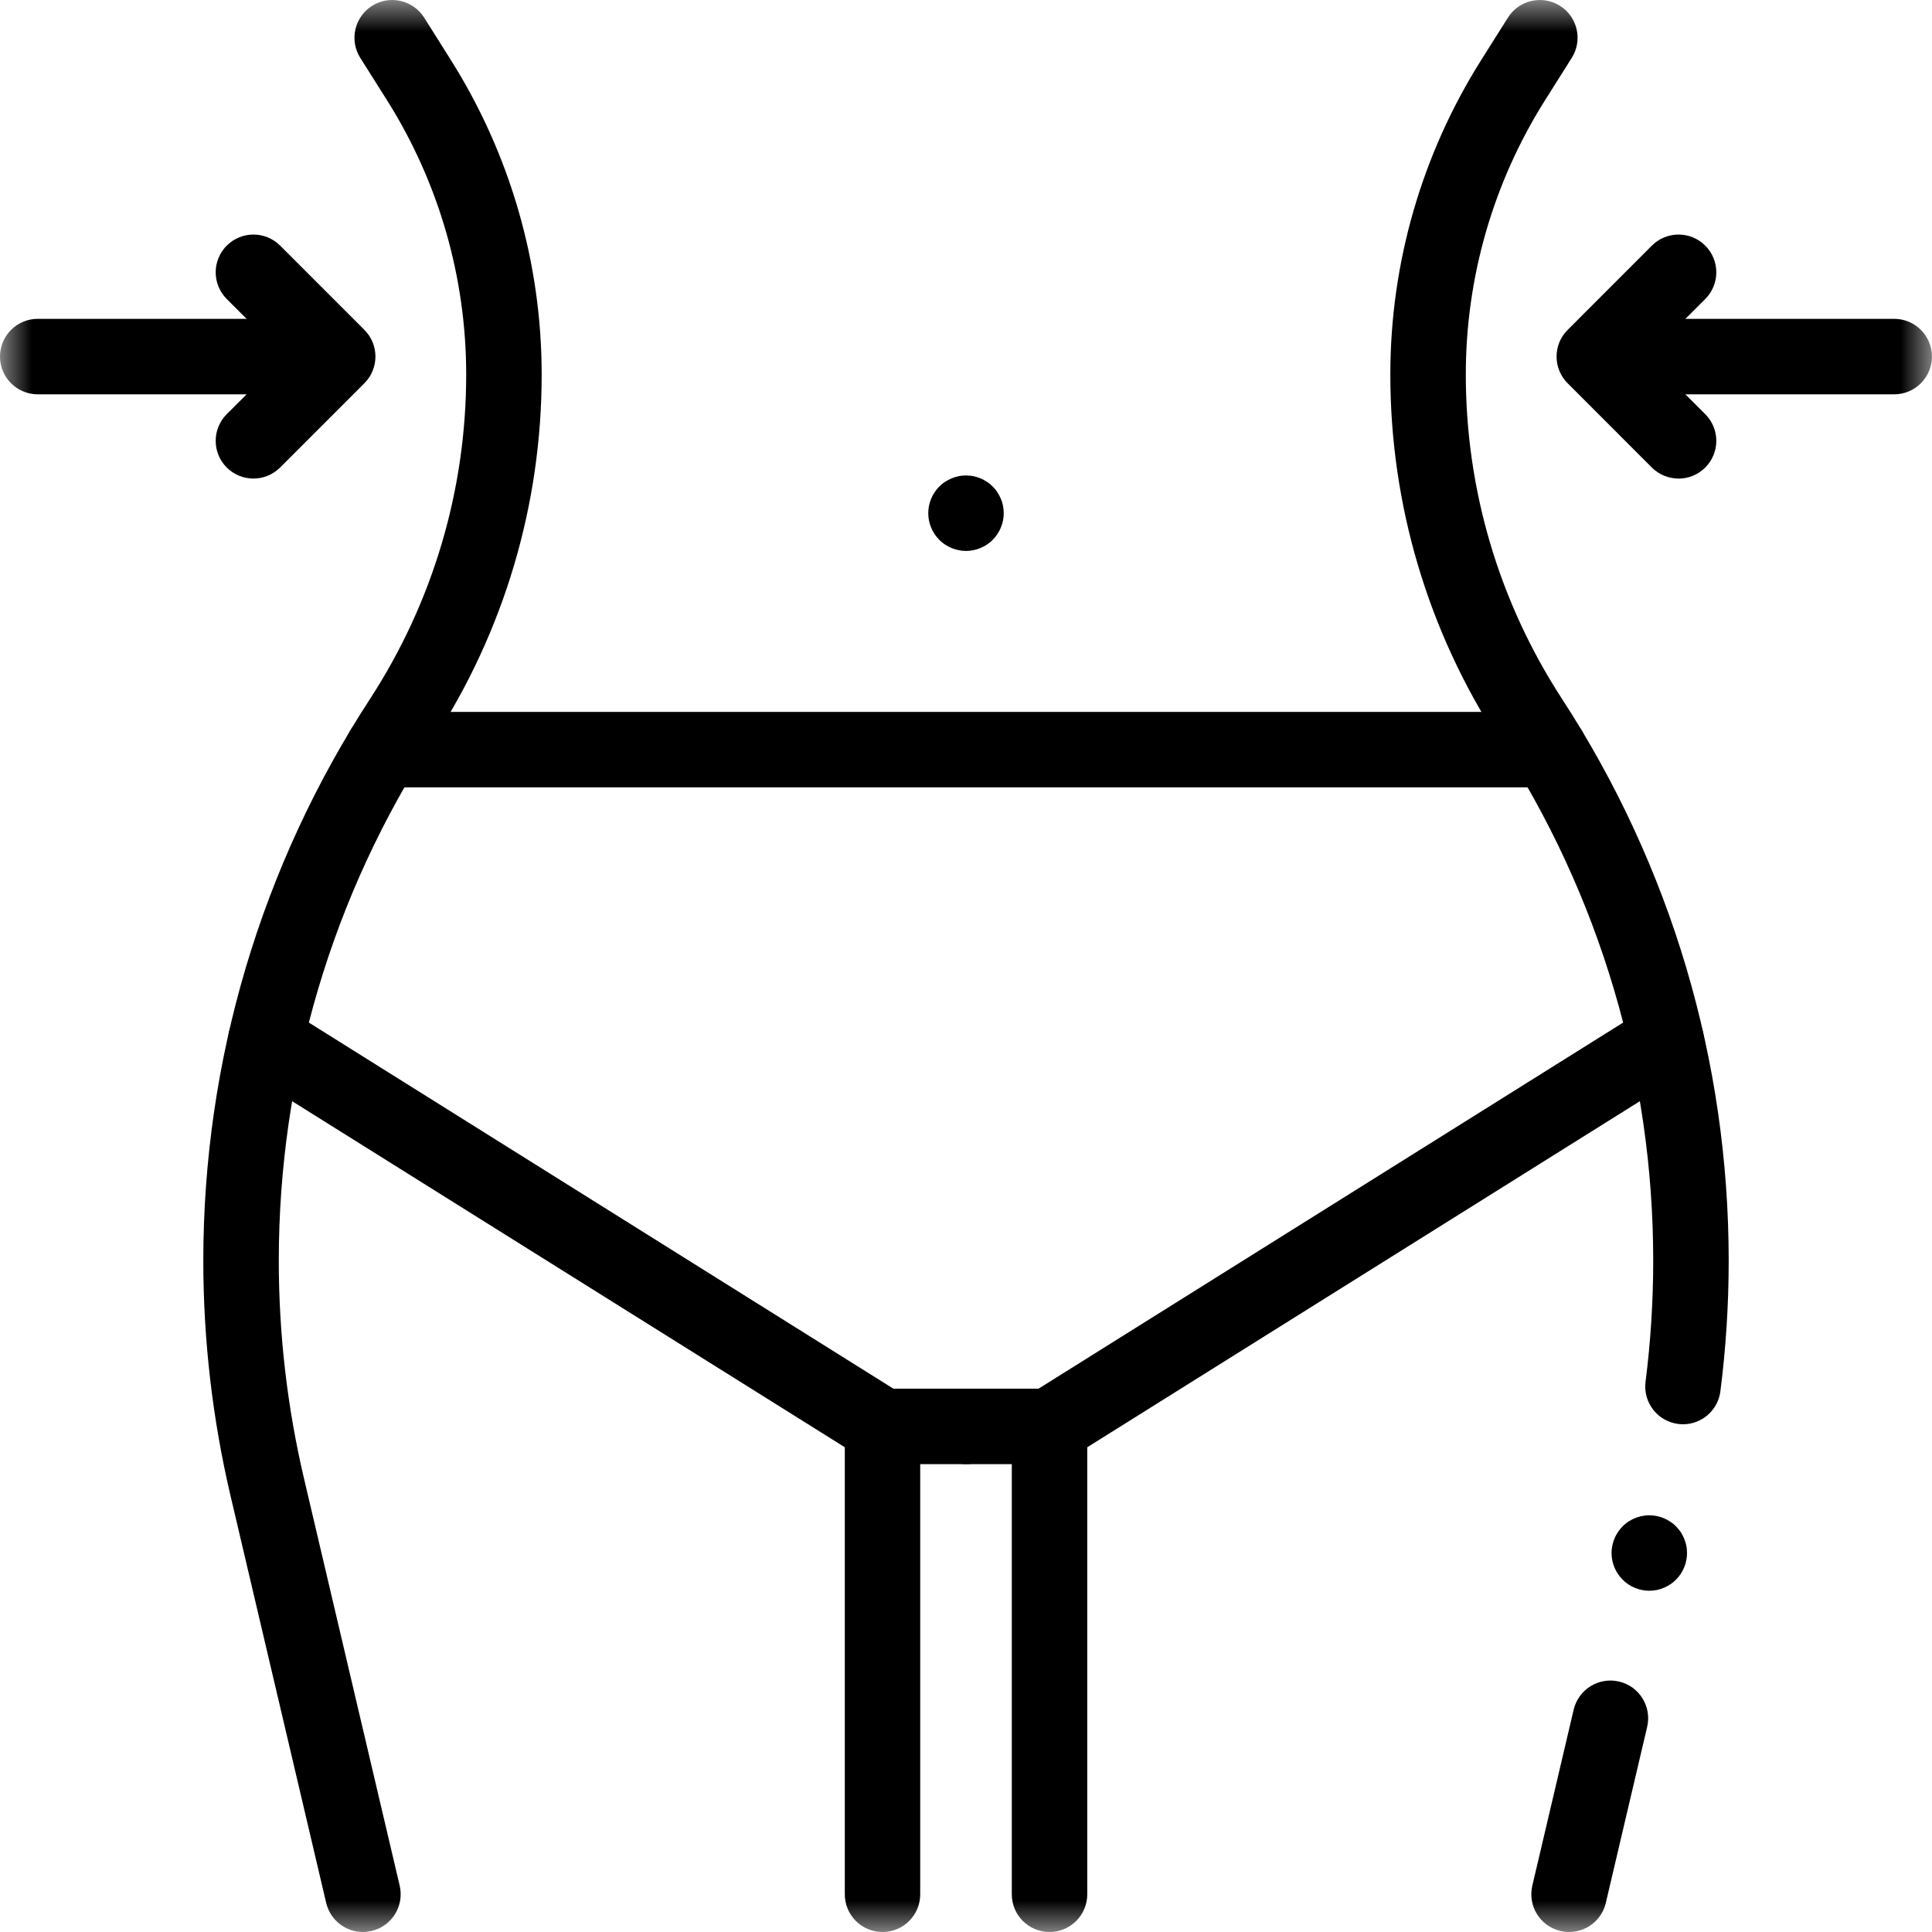 <svg width="30" height="30" viewBox="0 0 30 30" fill="none" xmlns="http://www.w3.org/2000/svg">
<g clip-path="url(#clip0_5128_3398)">
<mask id="mask0_5128_3398" style="mask-type:luminance" maskUnits="userSpaceOnUse" x="0" y="0" width="30" height="30">
<path d="M30 0H0V30H30V0Z" fill="white"/>
</mask>
<g mask="url(#mask0_5128_3398)">
<path d="M13.704 30C13.38 30 13.118 29.738 13.118 29.414V22.149C13.118 21.825 13.38 21.563 13.704 21.563H15C15.323 21.563 15.586 21.825 15.586 22.149C15.586 22.472 15.323 22.735 15 22.735H14.289V29.414C14.289 29.738 14.027 30 13.704 30Z" fill="black"/>
<path d="M5.635 30C5.369 30 5.129 29.818 5.065 29.548L3.582 23.237C3.3 22.039 3.157 20.807 3.157 19.576C3.157 16.472 4.052 13.456 5.745 10.854C6.722 9.351 7.239 7.609 7.239 5.816C7.239 4.307 6.814 2.834 6.01 1.557L5.594 0.898C5.422 0.625 5.504 0.263 5.778 0.09C6.051 -0.082 6.413 -0 6.586 0.273L7.001 0.932C7.923 2.396 8.411 4.085 8.411 5.816C8.411 7.836 7.829 9.799 6.727 11.493C5.158 13.904 4.329 16.699 4.329 19.576C4.329 20.717 4.461 21.858 4.723 22.969L6.206 29.279C6.28 29.595 6.085 29.91 5.77 29.984C5.724 29.994 5.68 30 5.635 30Z" fill="black"/>
<path d="M16.297 30C15.973 30 15.711 29.738 15.711 29.414V22.735H15C14.677 22.735 14.415 22.472 14.415 22.149C14.415 21.825 14.677 21.563 15 21.563H16.297C16.62 21.563 16.883 21.825 16.883 22.149V29.414C16.883 29.738 16.62 30 16.297 30Z" fill="black"/>
<path d="M24.365 30C24.32 30 24.275 29.995 24.23 29.984C23.915 29.91 23.72 29.595 23.794 29.28L24.436 26.547C24.511 26.232 24.826 26.037 25.141 26.111C25.456 26.185 25.651 26.5 25.577 26.815L24.935 29.548C24.872 29.818 24.631 30 24.365 30V30Z" fill="black"/>
<path d="M26.134 22.116C26.109 22.116 26.084 22.114 26.059 22.111C25.738 22.07 25.511 21.777 25.552 21.456C25.631 20.835 25.671 20.202 25.671 19.576C25.671 16.699 24.842 13.904 23.273 11.493C22.172 9.799 21.589 7.836 21.589 5.816C21.589 4.085 22.077 2.397 23 0.932L23.415 0.274C23.587 -0 23.949 -0.082 24.223 0.09C24.497 0.263 24.579 0.625 24.406 0.899L23.991 1.557C23.186 2.834 22.761 4.307 22.761 5.816C22.761 7.609 23.278 9.351 24.256 10.854C25.949 13.456 26.843 16.472 26.843 19.576C26.843 20.252 26.8 20.935 26.714 21.605C26.676 21.9 26.424 22.116 26.134 22.116Z" fill="black"/>
<path d="M16.297 22.735C16.102 22.735 15.911 22.637 15.8 22.459C15.628 22.185 15.711 21.823 15.985 21.652L25.561 15.655C25.835 15.484 26.197 15.567 26.368 15.841C26.54 16.115 26.457 16.477 26.183 16.649L16.608 22.645C16.511 22.706 16.403 22.734 16.297 22.734L16.297 22.735Z" fill="black"/>
<path d="M13.703 22.735C13.597 22.735 13.489 22.706 13.393 22.645L3.817 16.649C3.543 16.477 3.46 16.115 3.631 15.841C3.803 15.567 4.165 15.484 4.439 15.655L14.014 21.652C14.289 21.823 14.372 22.185 14.2 22.459C14.089 22.637 13.898 22.735 13.703 22.735Z" fill="black"/>
<path d="M24.056 12.226H5.944C5.62 12.226 5.358 11.963 5.358 11.64C5.358 11.317 5.62 11.054 5.944 11.054H24.056C24.38 11.054 24.642 11.317 24.642 11.64C24.642 11.963 24.38 12.226 24.056 12.226Z" fill="black"/>
<path d="M29.414 6.123H25.404C25.08 6.123 24.818 5.86 24.818 5.537C24.818 5.214 25.08 4.951 25.404 4.951H29.414C29.737 4.951 29.999 5.214 29.999 5.537C29.999 5.86 29.737 6.123 29.414 6.123Z" fill="black"/>
<path d="M26.064 7.431C25.914 7.431 25.765 7.374 25.65 7.26L24.342 5.951C24.113 5.722 24.113 5.351 24.342 5.123L25.65 3.814C25.879 3.585 26.25 3.585 26.479 3.814C26.708 4.043 26.708 4.414 26.479 4.643L25.585 5.537L26.479 6.431C26.708 6.66 26.708 7.031 26.479 7.26C26.364 7.374 26.214 7.432 26.064 7.432V7.431Z" fill="black"/>
<path d="M4.596 6.123H0.586C0.262 6.123 0 5.86 0 5.537C0 5.214 0.262 4.951 0.586 4.951H4.596C4.919 4.951 5.182 5.214 5.182 5.537C5.182 5.86 4.919 6.123 4.596 6.123Z" fill="black"/>
<path d="M3.936 7.431C3.786 7.431 3.636 7.374 3.521 7.26C3.292 7.031 3.292 6.66 3.521 6.431L4.415 5.537L3.521 4.643C3.292 4.414 3.292 4.043 3.521 3.814C3.75 3.585 4.121 3.585 4.35 3.814L5.658 5.122C5.887 5.351 5.887 5.722 5.658 5.951L4.35 7.259C4.236 7.373 4.086 7.431 3.936 7.431V7.431Z" fill="black"/>
<path d="M15 8.555C14.981 8.555 14.962 8.554 14.942 8.552C14.923 8.55 14.905 8.547 14.886 8.543C14.848 8.536 14.811 8.524 14.776 8.51C14.741 8.495 14.707 8.477 14.675 8.456C14.659 8.445 14.643 8.434 14.629 8.422C14.614 8.41 14.599 8.397 14.586 8.383C14.572 8.369 14.559 8.355 14.547 8.34C14.535 8.325 14.524 8.31 14.513 8.294C14.492 8.262 14.473 8.228 14.459 8.193C14.444 8.157 14.433 8.121 14.425 8.083C14.422 8.064 14.419 8.045 14.417 8.027C14.415 8.007 14.414 7.988 14.414 7.968C14.414 7.949 14.415 7.93 14.417 7.911C14.419 7.892 14.422 7.873 14.425 7.854C14.433 7.817 14.444 7.78 14.459 7.744C14.473 7.709 14.492 7.675 14.513 7.643C14.524 7.627 14.535 7.612 14.547 7.597C14.559 7.582 14.572 7.568 14.586 7.555C14.599 7.541 14.614 7.528 14.629 7.515C14.643 7.504 14.659 7.492 14.675 7.482C14.707 7.46 14.741 7.442 14.776 7.428C14.811 7.413 14.848 7.402 14.886 7.394C14.905 7.39 14.923 7.388 14.942 7.386C14.98 7.382 15.019 7.382 15.058 7.386C15.077 7.388 15.096 7.39 15.114 7.394C15.152 7.402 15.189 7.413 15.224 7.428C15.26 7.442 15.293 7.46 15.325 7.482C15.341 7.492 15.357 7.504 15.372 7.515C15.387 7.528 15.401 7.541 15.414 7.555C15.428 7.568 15.441 7.582 15.453 7.597C15.465 7.612 15.477 7.627 15.487 7.643C15.508 7.675 15.526 7.709 15.541 7.744C15.556 7.78 15.567 7.817 15.575 7.854C15.578 7.873 15.581 7.892 15.583 7.911C15.585 7.93 15.586 7.95 15.586 7.968C15.586 7.987 15.585 8.007 15.583 8.027C15.581 8.045 15.578 8.064 15.575 8.083C15.567 8.121 15.556 8.157 15.541 8.193C15.526 8.228 15.508 8.262 15.487 8.294C15.477 8.31 15.465 8.325 15.453 8.34C15.441 8.355 15.428 8.369 15.414 8.383C15.401 8.397 15.387 8.41 15.372 8.422C15.357 8.434 15.341 8.445 15.325 8.456C15.293 8.477 15.26 8.495 15.224 8.51C15.189 8.524 15.152 8.536 15.114 8.543C15.096 8.547 15.077 8.55 15.058 8.552C15.039 8.554 15.019 8.555 15 8.555Z" fill="black"/>
<path d="M25.61 24.701C25.456 24.701 25.305 24.639 25.196 24.529C25.087 24.42 25.024 24.27 25.024 24.115C25.024 24.096 25.025 24.077 25.027 24.057C25.029 24.038 25.032 24.02 25.036 24.001C25.043 23.963 25.055 23.926 25.069 23.891C25.084 23.856 25.102 23.822 25.123 23.79C25.134 23.774 25.145 23.759 25.157 23.744C25.169 23.729 25.183 23.714 25.196 23.701C25.318 23.578 25.494 23.515 25.668 23.532C25.687 23.534 25.706 23.537 25.725 23.541C25.762 23.548 25.799 23.559 25.834 23.574C25.87 23.589 25.904 23.607 25.935 23.628C25.952 23.639 25.967 23.65 25.982 23.662C25.997 23.674 26.011 23.687 26.025 23.701C26.038 23.714 26.051 23.729 26.063 23.744C26.076 23.759 26.087 23.774 26.098 23.79C26.119 23.822 26.137 23.856 26.151 23.891C26.166 23.926 26.177 23.963 26.185 24.001C26.189 24.02 26.192 24.038 26.193 24.057C26.195 24.077 26.196 24.096 26.196 24.115C26.196 24.27 26.134 24.42 26.025 24.529C26.011 24.543 25.997 24.556 25.982 24.568C25.967 24.58 25.952 24.592 25.935 24.602C25.904 24.623 25.87 24.641 25.834 24.656C25.799 24.671 25.762 24.682 25.725 24.69C25.706 24.693 25.687 24.696 25.668 24.698C25.649 24.7 25.63 24.701 25.61 24.701Z" fill="black"/>
</g>
</g>
<defs>
<clipPath id="clip0_5128_3398">
<rect width="30" height="30" fill="white"/>
</clipPath>
</defs>
</svg>
